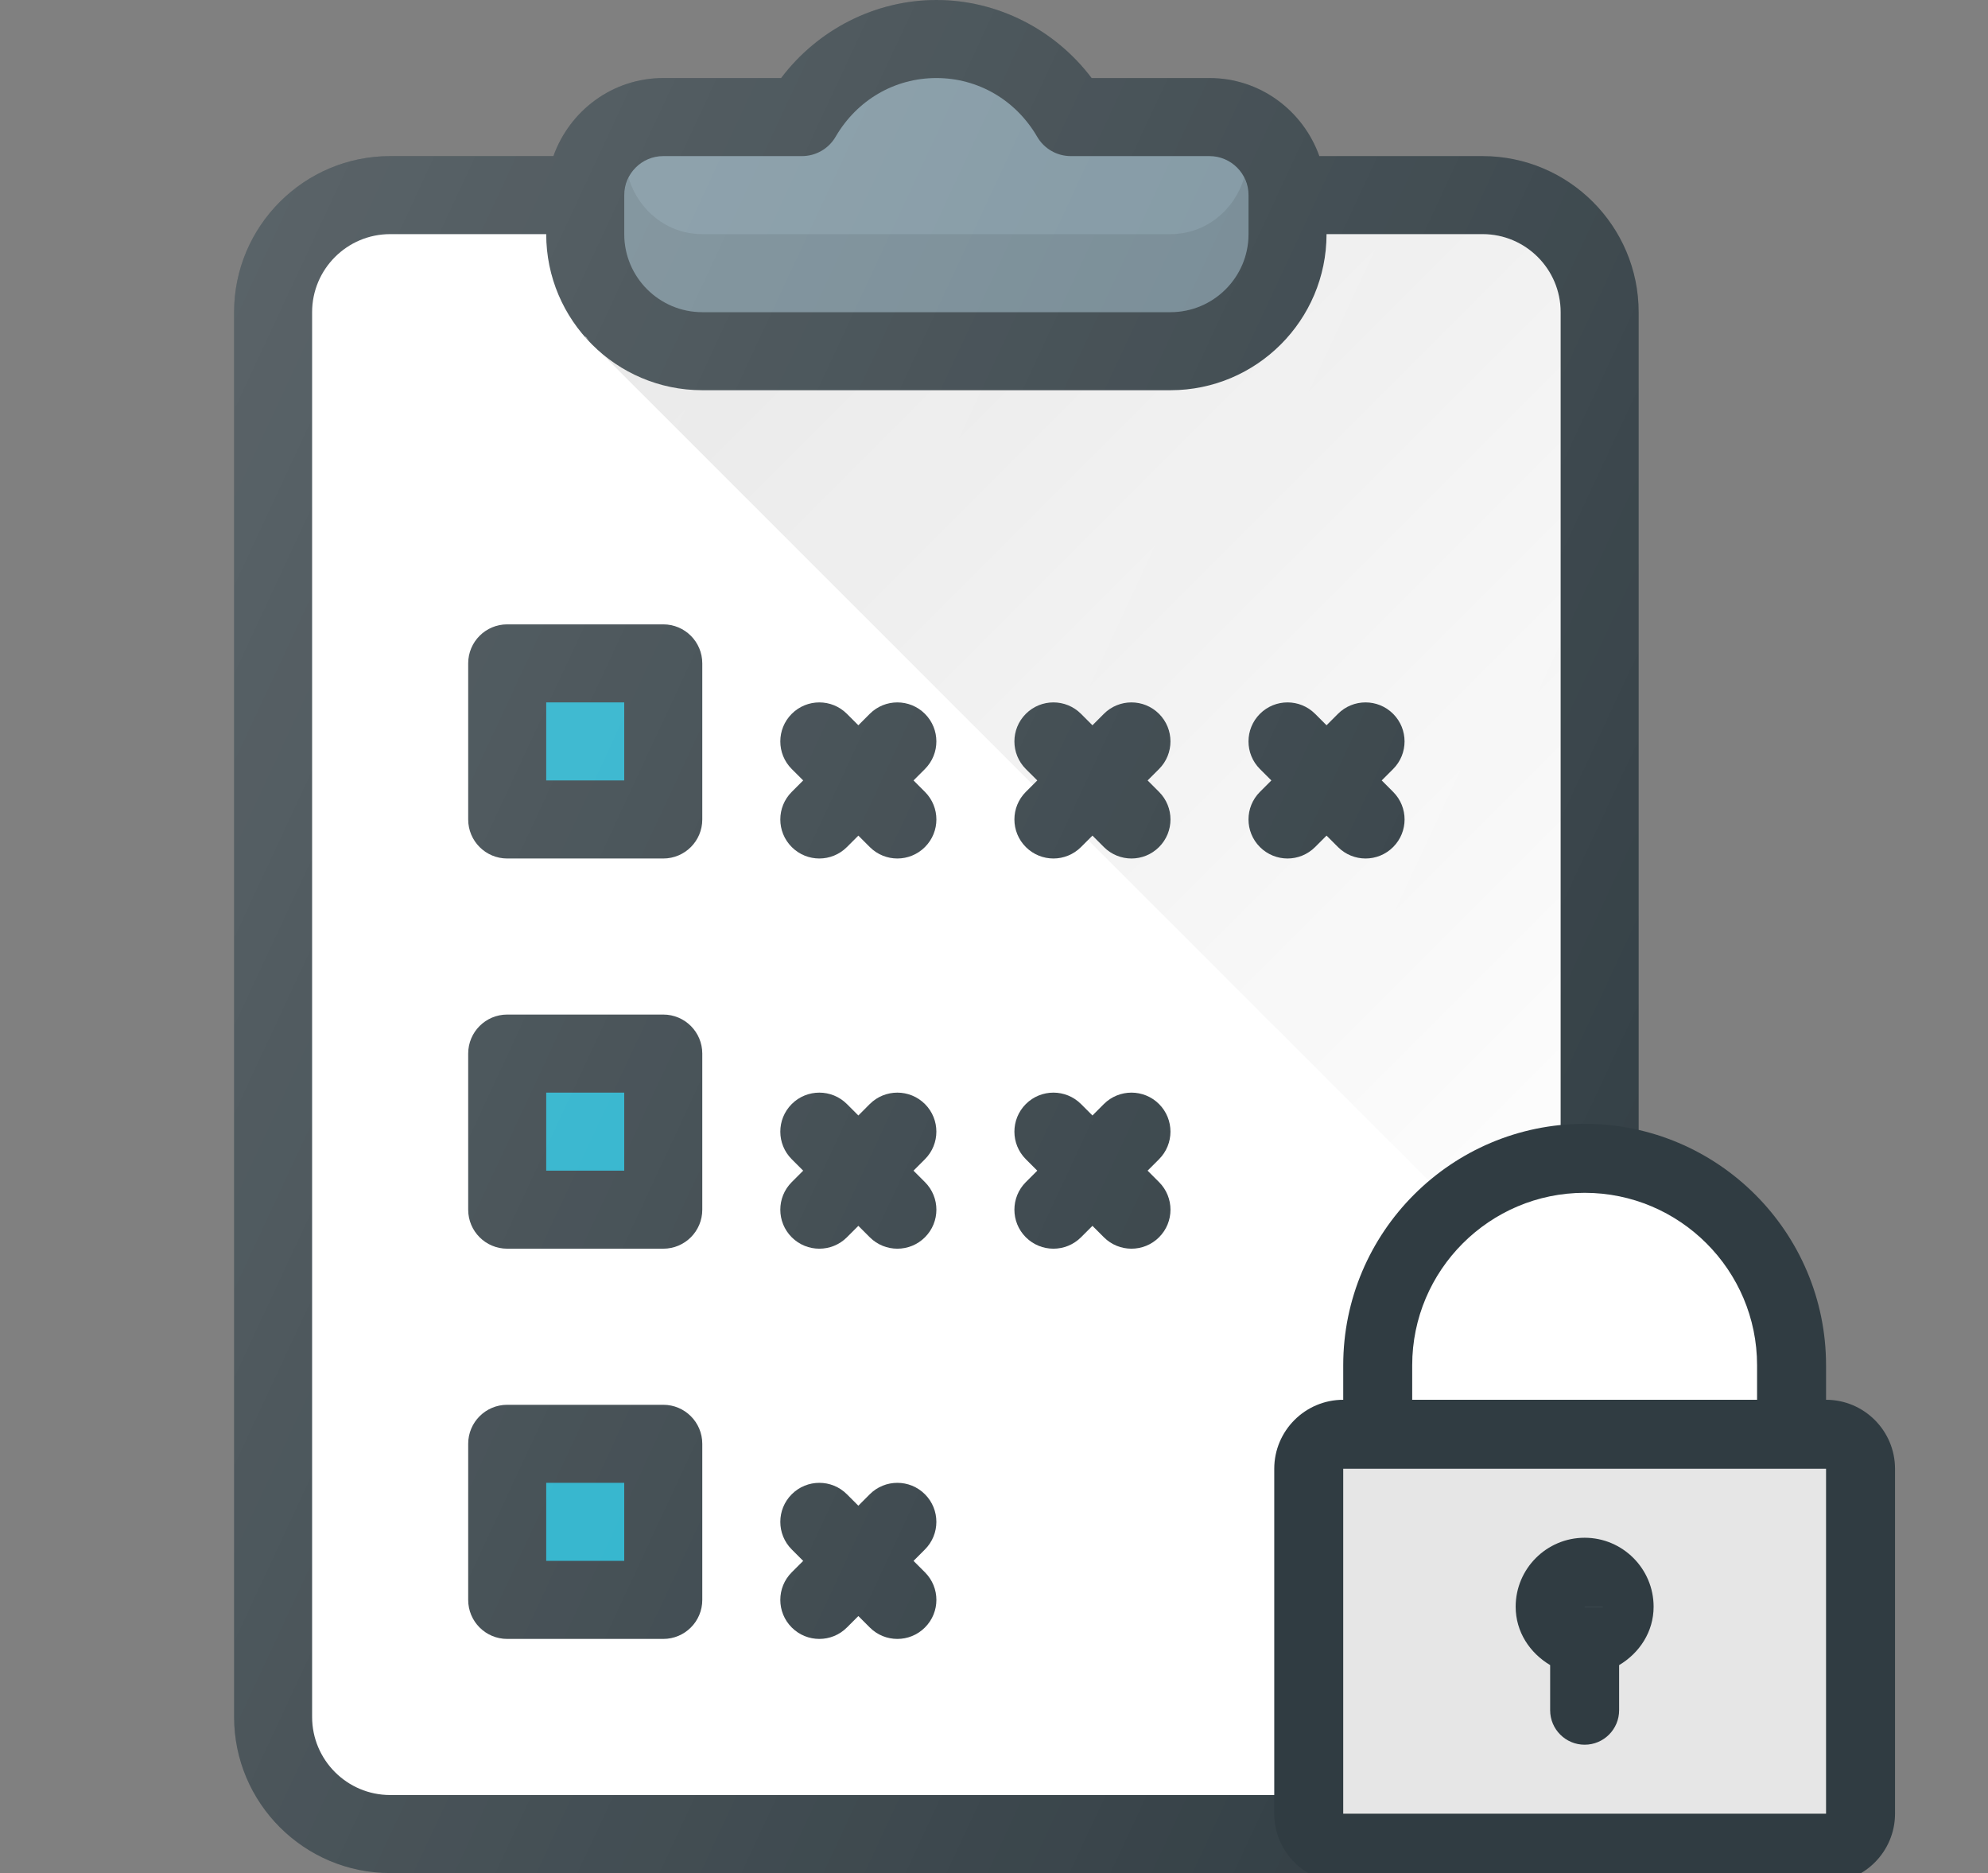 <svg width="69" height="65" viewBox="0 0 69 65" fill="none" xmlns="http://www.w3.org/2000/svg">
<rect x="0" y="0" width="69" height="65" fill="#808080" stroke="none"/>
<g clip-path="url(#clip0)">
<path d="M51.458 5.417H45.792C45.231 3.844 43.742 2.708 41.979 2.708H37.888C36.615 1.021 34.616 0 32.5 0C30.384 0 28.385 1.021 27.112 2.708H23.021C21.258 2.708 19.769 3.844 19.208 5.417H13.542C10.556 5.417 8.125 7.846 8.125 10.833V59.583C8.125 62.571 10.556 65 13.542 65H51.458C54.444 65 56.875 62.571 56.875 59.583V10.833C56.875 7.846 54.444 5.417 51.458 5.417Z" fill="#303C42"/>
<path d="M21.667 6.771C21.667 6.024 22.275 5.417 23.021 5.417H27.835C28.316 5.417 28.763 5.16 29.004 4.743C29.747 3.469 31.053 2.708 32.5 2.708C33.947 2.708 35.254 3.469 35.997 4.743C36.237 5.16 36.684 5.417 37.166 5.417H41.979C42.725 5.417 43.334 6.024 43.334 6.771V8.125C43.334 9.618 42.12 10.833 40.625 10.833H24.375C22.881 10.833 21.667 9.618 21.667 8.125V6.771Z" fill="#78909C"/>
<path opacity="0.1" d="M40.625 8.125H24.375C23.15 8.125 22.154 7.292 21.82 6.175C21.729 6.357 21.667 6.554 21.667 6.771V8.125C21.667 9.618 22.881 10.833 24.375 10.833H40.625C42.119 10.833 43.333 9.618 43.333 8.125V6.771C43.333 6.554 43.271 6.357 43.18 6.175C42.846 7.292 41.85 8.125 40.625 8.125Z" fill="black"/>
<path d="M54.167 59.583C54.167 61.076 52.953 62.292 51.458 62.292H13.542C12.047 62.292 10.833 61.076 10.833 59.583V10.833C10.833 9.34 12.047 8.125 13.542 8.125H18.958C18.958 11.112 21.389 13.542 24.375 13.542H40.625C43.611 13.542 46.042 11.113 46.042 8.125H51.459C52.953 8.125 54.167 9.34 54.167 10.833V59.583H54.167Z" fill="white"/>
<path d="M51.458 8.125H46.041C46.041 11.112 43.611 13.542 40.625 13.542H24.375C22.942 13.542 21.645 12.972 20.675 12.06L54.166 45.551V10.833C54.167 9.34 52.953 8.125 51.458 8.125Z" fill="url(#paint0_linear)"/>
<path d="M20.328 11.688L20.312 11.697L20.441 11.825C20.4 11.782 20.367 11.733 20.328 11.688Z" fill="white"/>
<path d="M23.021 21.667H17.604C16.856 21.667 16.25 22.272 16.25 23.021V28.438C16.25 29.186 16.856 29.792 17.604 29.792H23.021C23.769 29.792 24.375 29.186 24.375 28.438V23.021C24.375 22.272 23.769 21.667 23.021 21.667Z" fill="#303C42"/>
<path d="M21.666 24.375H18.958V27.083H21.666V24.375Z" fill="#1FAEC9"/>
<path d="M23.021 35.208H17.604C16.856 35.208 16.25 35.814 16.25 36.562V41.979C16.25 42.728 16.856 43.333 17.604 43.333H23.021C23.769 43.333 24.375 42.728 24.375 41.979V36.562C24.375 35.814 23.769 35.208 23.021 35.208Z" fill="#303C42"/>
<path d="M21.666 37.917H18.958V40.625H21.666V37.917Z" fill="#1FAEC9"/>
<path d="M23.021 48.75H17.604C16.856 48.75 16.25 49.356 16.25 50.104V55.521C16.25 56.269 16.856 56.875 17.604 56.875H23.021C23.769 56.875 24.375 56.269 24.375 55.521V50.104C24.375 49.356 23.769 48.75 23.021 48.75Z" fill="#303C42"/>
<path d="M21.666 51.458H18.958V54.166H21.666V51.458Z" fill="#1FAEC9"/>
<path d="M32.103 24.772C31.574 24.243 30.717 24.243 30.188 24.772L29.792 25.169L29.395 24.772C28.866 24.243 28.009 24.243 27.48 24.772C26.951 25.301 26.951 26.158 27.48 26.687L27.877 27.083L27.48 27.48C26.951 28.009 26.951 28.866 27.48 29.395C27.745 29.659 28.091 29.792 28.438 29.792C28.784 29.792 29.131 29.659 29.395 29.395L29.792 28.998L30.189 29.395C30.453 29.659 30.8 29.792 31.146 29.792C31.492 29.792 31.839 29.659 32.103 29.395C32.633 28.866 32.633 28.009 32.103 27.48L31.707 27.083L32.103 26.687C32.632 26.158 32.632 25.301 32.103 24.772Z" fill="#303C42"/>
<path d="M40.228 24.772C39.699 24.243 38.842 24.243 38.313 24.772L37.917 25.169L37.52 24.772C36.991 24.243 36.134 24.243 35.605 24.772C35.076 25.301 35.076 26.158 35.605 26.687L36.002 27.083L35.605 27.48C35.076 28.009 35.076 28.866 35.605 29.395C35.87 29.659 36.216 29.792 36.563 29.792C36.909 29.792 37.255 29.659 37.52 29.395L37.917 28.998L38.314 29.395C38.578 29.659 38.925 29.792 39.271 29.792C39.617 29.792 39.964 29.659 40.228 29.395C40.758 28.866 40.758 28.009 40.228 27.48L39.832 27.083L40.228 26.687C40.757 26.158 40.757 25.301 40.228 24.772Z" fill="#303C42"/>
<path d="M32.103 38.313C31.574 37.785 30.717 37.785 30.188 38.313L29.792 38.71L29.395 38.313C28.866 37.785 28.009 37.785 27.48 38.313C26.951 38.843 26.951 39.7 27.48 40.228L27.877 40.625L27.48 41.022C26.951 41.551 26.951 42.408 27.48 42.937C27.745 43.201 28.091 43.333 28.438 43.333C28.784 43.333 29.131 43.201 29.395 42.937L29.792 42.54L30.189 42.937C30.453 43.201 30.8 43.333 31.146 43.333C31.492 43.333 31.839 43.201 32.103 42.937C32.633 42.408 32.633 41.551 32.103 41.022L31.706 40.625L32.103 40.228C32.632 39.699 32.632 38.842 32.103 38.313Z" fill="#303C42"/>
<path d="M40.228 38.313C39.699 37.785 38.842 37.785 38.313 38.313L37.917 38.71L37.52 38.313C36.991 37.785 36.134 37.785 35.605 38.313C35.076 38.843 35.076 39.7 35.605 40.228L36.002 40.625L35.605 41.022C35.076 41.551 35.076 42.408 35.605 42.937C35.87 43.201 36.216 43.333 36.563 43.333C36.909 43.333 37.255 43.201 37.52 42.937L37.917 42.54L38.314 42.937C38.578 43.201 38.925 43.333 39.271 43.333C39.617 43.333 39.964 43.201 40.228 42.937C40.758 42.408 40.758 41.551 40.228 41.022L39.831 40.625L40.228 40.228C40.757 39.699 40.757 38.842 40.228 38.313Z" fill="#303C42"/>
<path d="M32.103 51.855C31.574 51.326 30.717 51.326 30.188 51.855L29.792 52.252L29.395 51.855C28.866 51.326 28.009 51.326 27.48 51.855C26.951 52.384 26.951 53.241 27.48 53.77L27.877 54.167L27.48 54.563C26.951 55.092 26.951 55.949 27.48 56.478C27.745 56.743 28.091 56.875 28.438 56.875C28.784 56.875 29.131 56.743 29.395 56.478L29.792 56.081L30.189 56.478C30.453 56.743 30.8 56.875 31.146 56.875C31.492 56.875 31.839 56.743 32.103 56.478C32.633 55.949 32.633 55.092 32.103 54.563L31.707 54.167L32.103 53.77C32.632 53.241 32.632 52.384 32.103 51.855Z" fill="#303C42"/>
<path d="M48.353 24.772C47.824 24.243 46.967 24.243 46.438 24.772L46.042 25.169L45.645 24.772C45.116 24.243 44.259 24.243 43.73 24.772C43.201 25.301 43.201 26.158 43.73 26.687L44.127 27.083L43.73 27.48C43.201 28.009 43.201 28.866 43.73 29.395C43.995 29.659 44.341 29.792 44.688 29.792C45.034 29.792 45.38 29.659 45.645 29.395L46.042 28.998L46.439 29.395C46.703 29.659 47.05 29.792 47.396 29.792C47.742 29.792 48.089 29.659 48.353 29.395C48.883 28.866 48.883 28.009 48.353 27.48L47.957 27.083L48.353 26.687C48.882 26.158 48.882 25.301 48.353 24.772Z" fill="#303C42"/>
<path d="M51.458 5.417H45.792C45.231 3.844 43.742 2.708 41.979 2.708H37.888C36.615 1.021 34.616 0 32.5 0C30.384 0 28.385 1.021 27.112 2.708H23.021C21.258 2.708 19.769 3.844 19.208 5.417H13.542C10.556 5.417 8.125 7.846 8.125 10.833V59.583C8.125 62.571 10.556 65 13.542 65H51.458C54.444 65 56.875 62.571 56.875 59.583V10.833C56.875 7.846 54.444 5.417 51.458 5.417Z" fill="url(#paint1_linear)"/>
<circle cx="55" cy="47" r="7" fill="white"/>
<path d="M63.379 48.576V47.379C63.379 42.759 59.62 39 55 39C50.38 39 46.621 42.759 46.621 47.379V48.576C45.301 48.576 44.227 49.65 44.227 50.97V62.94C44.227 64.259 45.301 65.334 46.621 65.334H63.379C64.698 65.334 65.773 64.259 65.773 62.94V50.97C65.773 49.65 64.699 48.576 63.379 48.576ZM60.985 48.576H49.015V47.379C49.015 44.079 51.7 41.394 55 41.394C58.3 41.394 60.985 44.079 60.985 47.379V48.576Z" fill="#303C42"/>
<path d="M63.379 62.94H46.621V50.97H46.619H46.621H63.379V62.94Z" fill="#E6E6E6"/>
<path d="M55 53.364C53.68 53.364 52.606 54.438 52.606 55.758C52.606 56.632 53.101 57.366 53.803 57.783V59.349C53.803 60.01 54.339 60.546 55 60.546C55.662 60.546 56.197 60.01 56.197 59.349V57.784C56.899 57.366 57.394 56.632 57.394 55.758C57.394 54.438 56.32 53.364 55 53.364ZM55.001 55.758C55.001 55.758 55 55.757 55 55.755L56.197 55.758H55.001Z" fill="#303C42"/>
</g>
<defs>
<linearGradient id="paint0_linear" x1="29.635" y1="3.103" x2="63.126" y2="36.594" gradientUnits="userSpaceOnUse">
<stop stop-opacity="0.1"/>
<stop offset="1" stop-opacity="0"/>
</linearGradient>
<linearGradient id="paint1_linear" x1="2.683" y1="21.312" x2="62.318" y2="49.11" gradientUnits="userSpaceOnUse">
<stop stop-color="white" stop-opacity="0.2"/>
<stop offset="1" stop-color="white" stop-opacity="0"/>
</linearGradient>
<clipPath id="clip0">
<rect width="69" height="65" fill="white"/>
</clipPath>
</defs>
</svg>
